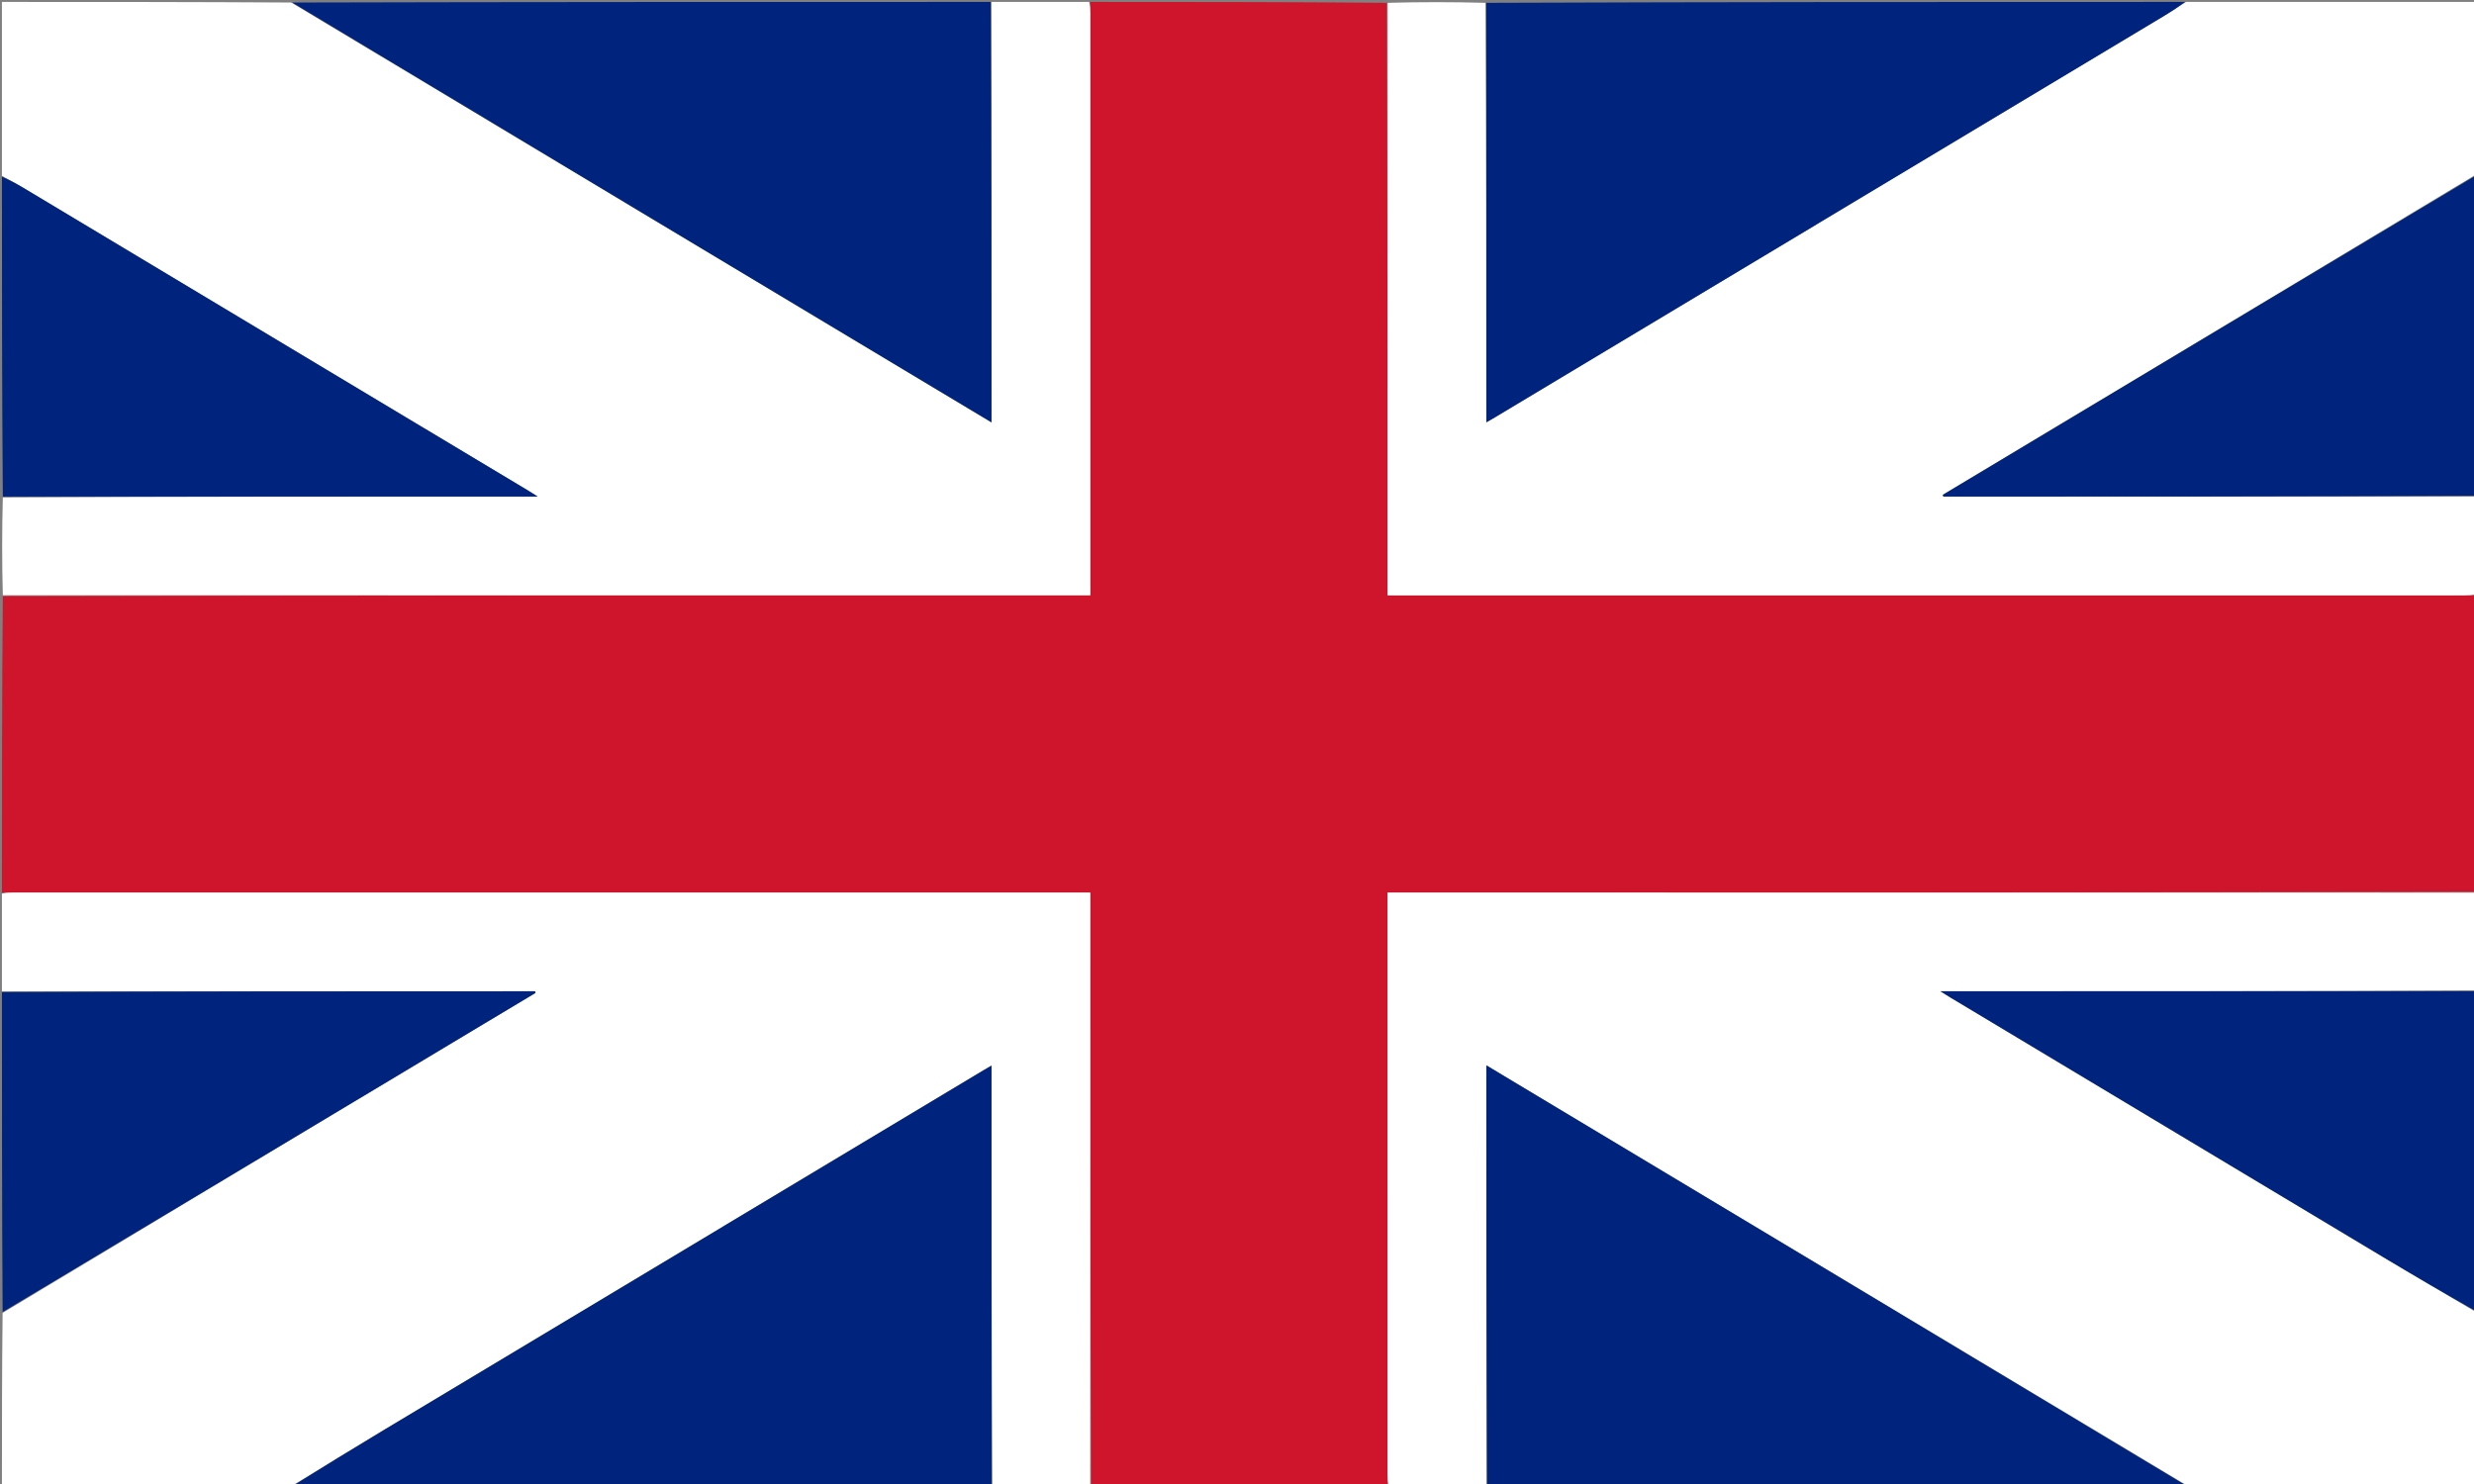 <svg version="1.1" id="Layer_1" xmlns="http://www.w3.org/2000/svg" xmlns:xlink="http://www.w3.org/1999/xlink" x="0px" y="0px"
	 width="100%" viewBox="0 0 1280 768" enable-background="new 0 0 1280 768" xml:space="preserve">
<rect x="0" y="0" width="1280" height="768" fill="#808080" stroke="none"/>
<path fill="#CF152C" opacity="1" stroke="none" 
	d="
M564,1 
	C615.021,1 666.042,1 717.479,1.466 
	C717.896,103.843 717.896,205.755 717.896,308.121 
	C720.474,308.121 722.595,308.121 724.716,308.121 
	C908.147,308.121 1091.578,308.122 1275.008,308.116 
	C1277.005,308.116 1279.003,308.04 1281,308 
	C1281,359.021 1281,410.042 1280.534,461.479 
	C1092.728,461.896 905.389,461.896 717.879,461.896 
	C717.879,464.636 717.879,466.628 717.879,468.62 
	C717.879,566.749 717.878,664.879 717.884,763.008 
	C717.884,765.005 717.96,767.003 718,769 
	C666.979,769 615.958,769 564.521,768.534 
	C564.104,666.157 564.104,564.245 564.104,461.879 
	C561.535,461.879 559.409,461.879 557.284,461.879 
	C373.853,461.879 190.422,461.878 6.992,461.884 
	C4.995,461.884 2.997,461.96 1,462 
	C1,410.979 1,359.958 1.466,308.521 
	C189.272,308.104 376.611,308.104 564.121,308.104 
	C564.121,305.364 564.121,303.372 564.121,301.38 
	C564.121,203.251 564.122,105.121 564.116,6.992 
	C564.116,4.995 564.04,2.997 564,1 
z"/>
<path fill="#FFFFFF" opacity="1" stroke="none" 
	d="
M563.531,1 
	C564.04,2.997 564.116,4.995 564.116,6.992 
	C564.122,105.121 564.121,203.251 564.121,301.38 
	C564.121,303.372 564.121,305.364 564.121,308.104 
	C376.611,308.104 189.272,308.104 1.466,308.052 
	C1,291.312 1,274.625 1.469,257.469 
	C93.582,257 185.227,257 278.208,257 
	C275.842,255.506 274.756,254.789 273.641,254.121 
	C186.369,201.755 99.096,149.39 11.81,97.047 
	C8.271,94.924 4.606,93.011 1,91 
	C1,61.055 1,31.11 1,1 
	C50.687,1 100.375,1 150.691,1.305 
	C271.636,73.794 391.952,145.979 513,218.604 
	C513,145.494 513,73.247 513,1 
	C529.688,1 546.375,1 563.531,1 
z"/>
<path fill="#FFFFFF" opacity="1" stroke="none" 
	d="
M1,462.469 
	C2.997,461.96 4.995,461.884 6.992,461.884 
	C190.422,461.878 373.853,461.879 557.284,461.879 
	C559.409,461.879 561.535,461.879 564.104,461.879 
	C564.104,564.245 564.104,666.157 564.052,768.534 
	C547.312,769 530.625,769 513.469,768.531 
	C513,696.082 513,624.101 513,551.455 
	C510.984,552.635 509.846,553.287 508.722,553.962 
	C405.644,615.807 302.56,677.642 199.499,739.515 
	C183.279,749.253 167.164,759.167 151,769 
	C101.091,769 51.183,769 1,769 
	C1,739.313 1,709.625 1.354,679.457 
	C93.499,623.93 185.289,568.883 277.08,513.836 
	C276.985,513.558 276.89,513.279 276.796,513 
	C184.864,513 92.932,513 1,513 
	C1,496.312 1,479.625 1,462.469 
z"/>
<path fill="#FFFFFF" opacity="1" stroke="none" 
	d="
M1281,307.531 
	C1279.003,308.04 1277.005,308.116 1275.008,308.116 
	C1091.578,308.122 908.147,308.121 724.716,308.121 
	C722.595,308.121 720.474,308.121 717.896,308.121 
	C717.896,205.755 717.896,103.843 717.948,1.466 
	C734.688,1 751.375,1 768.531,1.469 
	C769,73.922 769,145.907 769,218.559 
	C771.141,217.324 772.429,216.608 773.692,215.85 
	C889.043,146.63 1004.394,77.409 1119.733,8.17 
	C1123.549,5.879 1127.247,3.394 1131,1 
	C1180.909,1 1230.817,1 1281,1 
	C1281,30.687 1281,60.375 1280.649,90.552 
	C1188.593,146.051 1096.888,201.059 1005.183,256.068 
	C1005.276,256.379 1005.369,256.689 1005.463,257 
	C1097.308,257 1189.154,257 1281,257 
	C1281,273.688 1281,290.375 1281,307.531 
z"/>
<path fill="#FFFFFF" opacity="1" stroke="none" 
	d="
M718.469,769 
	C717.96,767.003 717.884,765.005 717.884,763.008 
	C717.878,664.879 717.879,566.749 717.879,468.62 
	C717.879,466.628 717.879,464.636 717.879,461.896 
	C905.389,461.896 1092.728,461.896 1280.534,461.948 
	C1281,478.688 1281,495.375 1280.531,512.531 
	C1188.522,513 1096.981,513 1003.93,513 
	C1006.578,514.657 1007.899,515.513 1009.248,516.323 
	C1083.683,560.991 1158.11,605.67 1232.564,650.305 
	C1248.659,659.954 1264.852,669.439 1281,679 
	C1281,708.945 1281,738.89 1281,769 
	C1231.312,769 1181.625,769 1131.325,768.689 
	C1010.384,696.177 890.056,623.977 769,551.339 
	C769,624.495 769,696.748 769,769 
	C752.312,769 735.625,769 718.469,769 
z"/>
<path fill="#00247D" opacity="1" stroke="none" 
	d="
M1130.531,1 
	C1127.247,3.394 1123.549,5.879 1119.733,8.17 
	C1004.394,77.409 889.043,146.63 773.692,215.85 
	C772.429,216.608 771.141,217.324 769,218.559 
	C769,145.907 769,73.922 769,1.469 
	C889.354,1 1009.708,1 1130.531,1 
z"/>
<path fill="#00247D" opacity="1" stroke="none" 
	d="
M769.469,769 
	C769,696.748 769,624.495 769,551.339 
	C890.056,623.977 1010.384,696.177 1130.856,768.689 
	C1010.646,769 890.292,769 769.469,769 
z"/>
<path fill="#00247D" opacity="1" stroke="none" 
	d="
M512.531,1 
	C513,73.247 513,145.494 513,218.604 
	C391.952,145.979 271.636,73.794 151.16,1.305 
	C271.354,1 391.708,1 512.531,1 
z"/>
<path fill="#00247D" opacity="1" stroke="none" 
	d="
M151.469,769 
	C167.164,759.167 183.279,749.253 199.499,739.515 
	C302.56,677.642 405.644,615.807 508.722,553.962 
	C509.846,553.287 510.984,552.635 513,551.455 
	C513,624.101 513,696.082 513,768.531 
	C392.646,769 272.292,769 151.469,769 
z"/>
<path fill="#00247D" opacity="1" stroke="none" 
	d="
M1,91.469 
	C4.606,93.011 8.271,94.924 11.81,97.047 
	C99.096,149.39 186.369,201.755 273.641,254.121 
	C274.756,254.789 275.842,255.506 278.208,257 
	C185.227,257 93.582,257 1.469,257 
	C1,201.979 1,146.958 1,91.469 
z"/>
<path fill="#00247D" opacity="1" stroke="none" 
	d="
M1,513.469 
	C92.932,513 184.864,513 276.796,513 
	C276.89,513.279 276.985,513.558 277.08,513.836 
	C185.289,568.883 93.499,623.93 1.354,678.989 
	C1,623.979 1,568.958 1,513.469 
z"/>
<path fill="#00247D" opacity="1" stroke="none" 
	d="
M1281,256.531 
	C1189.154,257 1097.308,257 1005.463,257 
	C1005.369,256.689 1005.276,256.379 1005.183,256.068 
	C1096.888,201.059 1188.593,146.051 1280.649,91.021 
	C1281,146.021 1281,201.042 1281,256.531 
z"/>
<path fill="#00247D" opacity="1" stroke="none" 
	d="
M1281,678.531 
	C1264.852,669.439 1248.659,659.954 1232.564,650.305 
	C1158.11,605.67 1083.683,560.991 1009.248,516.323 
	C1007.899,515.513 1006.578,514.657 1003.93,513 
	C1096.981,513 1188.522,513 1280.531,513 
	C1281,568.021 1281,623.042 1281,678.531 
z"/>
</svg>